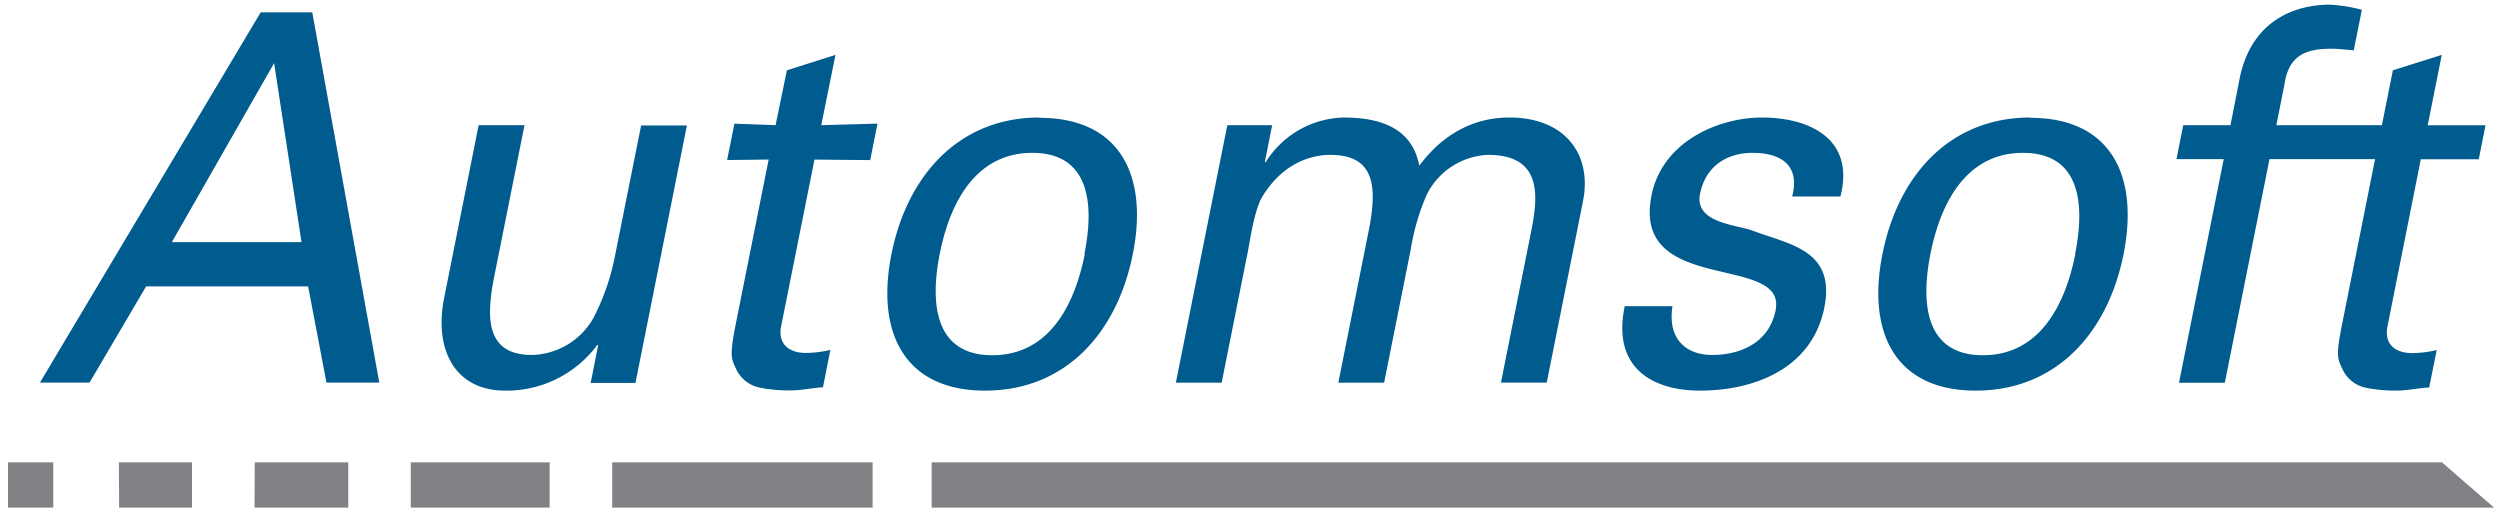 <svg id="Layer_1" data-name="Layer 1" xmlns="http://www.w3.org/2000/svg" xmlns:xlink="http://www.w3.org/1999/xlink" viewBox="0 0 441.61 90.72"><defs><clipPath id="clip-path"><rect x="1.41" y="-15.44" width="467.79" height="105.11" style="fill:none"/></clipPath></defs><path d="M1.41,89.67h8v-8h-8Zm19.63,0H33.92v-8H21Zm23.92,0H61.52v-8H45Zm27.6,0H97.09v-8H72.56Zm35.58,0h46v-8h-46Zm56.43-8v8h276l-9.21-8Z" style="fill:#808285"/><g style="clip-path:url(#clip-path)"><path d="M46.05,2.18l-39,65.41h8.76l10-17H54.43l3.24,17H67L55.16,2.18ZM30.36,42.77,48.42,11.15l4.84,31.62Zm78.22,2.71a40.78,40.78,0,0,1-3.76,10.7A12.83,12.83,0,0,1,94,62.7c-7.76,0-8.3-5.8-6.73-13.68l5.38-26.91H84.55L78.47,52.55C76.63,61.7,80.3,69,89.25,69a19.92,19.92,0,0,0,16.25-8.06h.17l-1.33,6.7h7.91l9.09-45.48h-8.09Zm39-35.78L139,12.42,137,22.11l-7.27-.27-1.29,6.43,7.34-.09L130,57.08c-1.21,6.07-.82,6.25.19,8.42a5.88,5.88,0,0,0,4.17,3,25.82,25.82,0,0,0,5.36.46c1.87,0,3.76-.46,5.65-.54l1.31-6.62a18.45,18.45,0,0,1-4.36.54c-2.89,0-5-1.53-4.32-4.8l5.87-29.35,9.85.09L155,21.84l-9.93.27Zm36,11.06c-14,0-23.27,10-26.1,24.09S159.92,69,174,69s23.27-10,26.1-24.1-2.42-24.09-16.48-24.09m8,24.09c-1.94,9.69-6.71,17.85-16.34,17.85S164.08,54.54,166,44.85,172.73,27,182.35,27s11.15,8.15,9.21,17.85m75.07-24.09c-6.3,0-11.73,2.89-15.92,8.51-1.09-5.62-5.29-8.51-13.37-8.51a16.68,16.68,0,0,0-13.75,7.87h-.17l1.3-6.52H216.8l-9.09,45.48h8.09l4.67-23.37c.22-1.09,1.07-7.07,2.48-9.43,3.69-6.07,8.72-7.43,12.05-7.43,7.75,0,8.36,5.44,6.79,13.32l-5.38,26.91h8.09l4.67-23.37A40.18,40.18,0,0,1,252,34.44a12.65,12.65,0,0,1,10.86-7.08c9.46,0,8.9,7.08,7.65,13.32l-5.38,26.91h8.09l6.41-32.07c1.63-8.16-3.09-14.76-13-14.76m44.63,0c-7.75,0-17.63,4.25-19.53,13.76-3.55,17.76,23.95,10.15,21.92,20.29-1.18,5.89-6.43,7.89-11.21,7.89s-7.91-3-7-8.61H287C284.78,64.6,291.41,69,300.34,69S320,65.5,322.25,54.37c2.05-10.25-6.11-11.14-12.84-13.69-2.87-1-10.13-1.35-9.11-6.43S305.23,27,309.58,27c4.68,0,8.48,1.91,7,7.7h8.52c2.66-10.33-5.73-13.94-13.81-13.94m47.35,0c-14.06,0-23.29,10-26.11,24.09S334.93,69,349,69s23.29-10,26.11-24.1-2.43-24.09-16.47-24.09m7.95,24.09c-1.94,9.69-6.72,17.85-16.33,17.85S339.08,54.54,341,44.85,347.73,27,357.35,27s11.15,8.15,9.21,17.85M431.32,9.7l-8.63,2.72-1.94,9.69H402.1l1.45-7.25c.74-5,3.64-6.25,8.23-6.25,1.37,0,2.69.18,4,.28l1.43-7.16a28.79,28.79,0,0,0-5.61-.91c-6.05,0-13.65,2.63-15.89,12.59L394,22.11h-8.34l-1.2,6h8.35l-7.9,39.5H393l7.89-39.5h18.65l-5.79,29c-1.22,6.07-.83,6.25.19,8.42a5.86,5.86,0,0,0,4.16,3,25.86,25.86,0,0,0,5.37.46c1.87,0,3.75-.46,5.63-.54l1.33-6.62a18.59,18.59,0,0,1-4.37.54c-2.89,0-5-1.53-4.31-4.8l5.87-29.44h10.24l1.19-6H428.84Z" style="fill:#005b8e"/></g></svg>